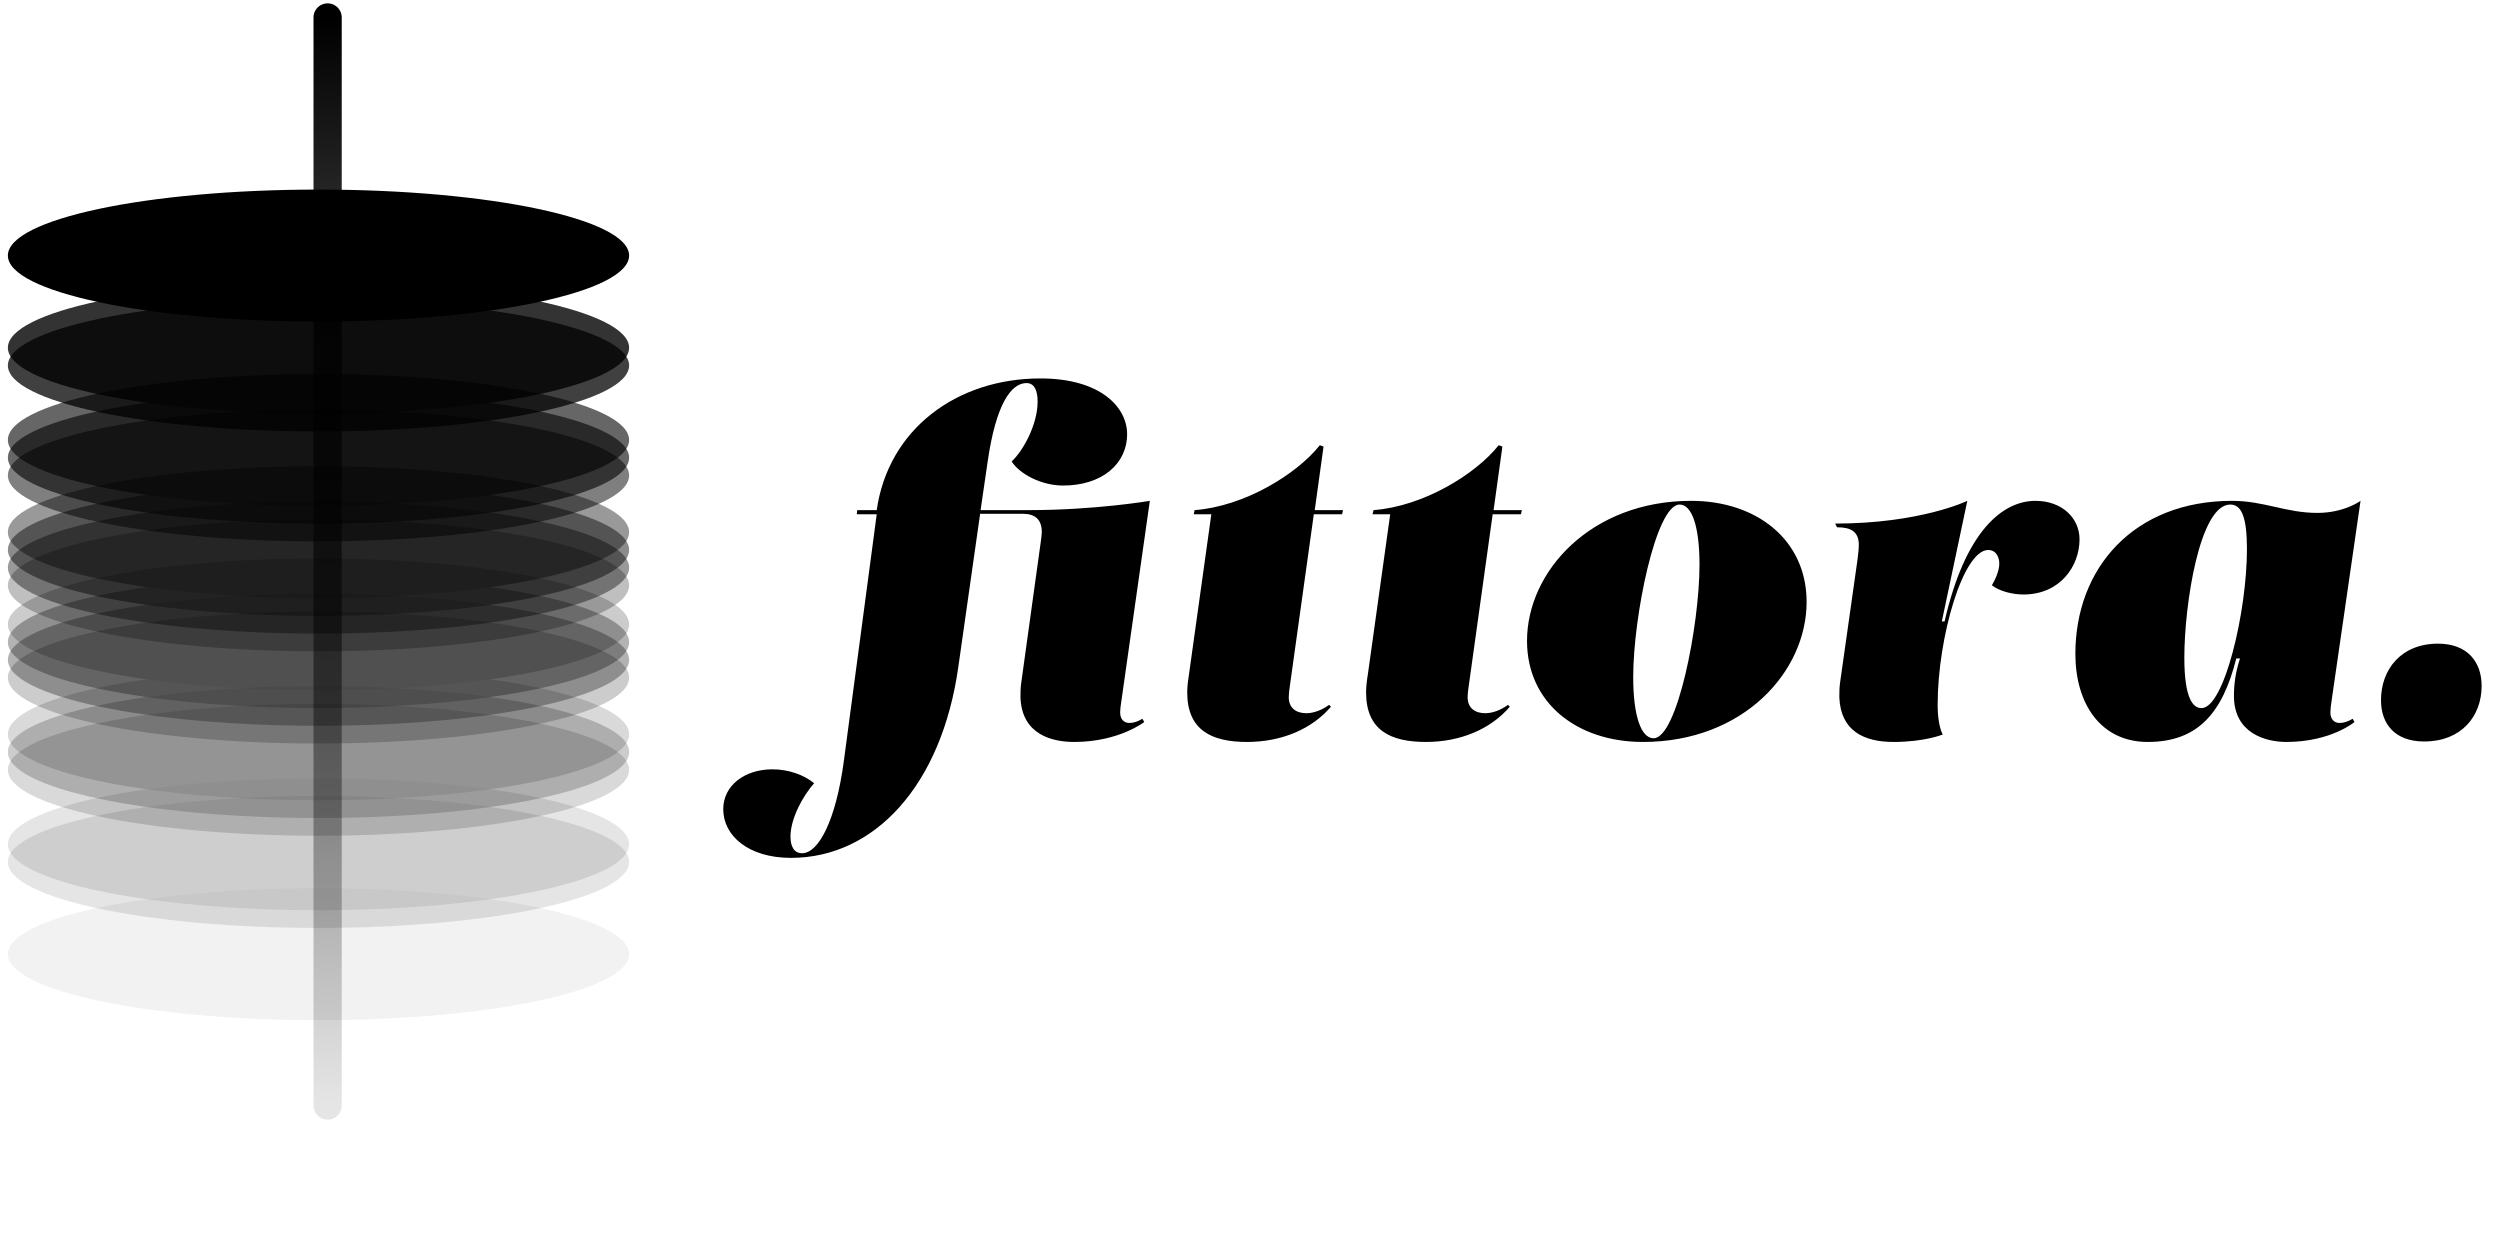 <svg width="166" height="82" viewBox="0 0 166 82" fill="none" xmlns="http://www.w3.org/2000/svg">
<path d="M21.754 1.16L21.754 73.405" stroke="url(#paint0_linear_410_945)" stroke-width="1.875" stroke-linecap="round"/>
<g opacity="0.2">
<ellipse opacity="0.25" cx="21.148" cy="63.357" rx="20.625" ry="4.38" fill="black"/>
<ellipse opacity="0.5" cx="21.148" cy="56.058" rx="20.625" ry="4.38" fill="black"/>
<ellipse opacity="0.75" cx="21.148" cy="48.758" rx="20.625" ry="4.38" fill="black"/>
<ellipse cx="21.148" cy="41.458" rx="20.625" ry="4.38" fill="black"/>
</g>
<g opacity="0.4">
<ellipse opacity="0.25" cx="21.148" cy="57.235" rx="20.625" ry="4.38" fill="black"/>
<ellipse opacity="0.5" cx="21.148" cy="49.935" rx="20.625" ry="4.38" fill="black"/>
<ellipse opacity="0.75" cx="21.148" cy="42.635" rx="20.625" ry="4.38" fill="black"/>
<ellipse cx="21.148" cy="35.336" rx="20.625" ry="4.38" fill="black"/>
</g>
<g opacity="0.6">
<ellipse opacity="0.25" cx="21.148" cy="51.113" rx="20.625" ry="4.38" fill="black"/>
<ellipse opacity="0.5" cx="21.148" cy="43.813" rx="20.625" ry="4.38" fill="black"/>
<ellipse opacity="0.75" cx="21.148" cy="36.513" rx="20.625" ry="4.38" fill="black"/>
<ellipse cx="21.148" cy="29.213" rx="20.625" ry="4.38" fill="black"/>
</g>
<g opacity="0.8">
<ellipse opacity="0.25" cx="21.148" cy="44.99" rx="20.625" ry="4.38" fill="black"/>
<ellipse opacity="0.5" cx="21.148" cy="37.69" rx="20.625" ry="4.38" fill="black"/>
<ellipse opacity="0.75" cx="21.148" cy="30.39" rx="20.625" ry="4.38" fill="black"/>
<ellipse cx="21.148" cy="23.09" rx="20.625" ry="4.38" fill="black"/>
</g>
<ellipse opacity="0.25" cx="21.148" cy="38.868" rx="20.625" ry="4.38" fill="black"/>
<ellipse opacity="0.5" cx="21.148" cy="31.568" rx="20.625" ry="4.38" fill="black"/>
<ellipse opacity="0.75" cx="21.148" cy="24.268" rx="20.625" ry="4.38" fill="black"/>
<ellipse cx="21.148" cy="16.968" rx="20.625" ry="4.38" fill="black"/>
<path d="M56.028 50.559L58.214 34.149H56.89L56.921 33.872H58.214C58.984 28.484 63.541 25.128 69.083 25.128C73.116 25.128 74.84 27.068 74.84 28.823C74.84 30.824 73.147 32.24 70.591 32.24C69.144 32.24 67.697 31.471 67.174 30.639C67.944 29.931 68.898 28.176 68.898 26.668C68.898 25.929 68.682 25.436 68.159 25.436C67.143 25.436 66.127 26.821 65.573 30.701L65.111 33.872H68.313C72.746 33.872 76.349 33.256 76.349 33.256L74.471 46.464C74.409 46.865 74.378 47.111 74.378 47.296C74.378 47.758 74.624 48.004 74.994 48.004C75.271 48.004 75.548 47.911 75.856 47.727L75.979 47.942C75.979 47.942 74.286 49.266 71.33 49.266C69.945 49.266 67.851 48.835 67.759 46.31C67.759 45.972 67.759 45.664 67.82 45.264L69.113 35.935C69.144 35.719 69.175 35.442 69.175 35.319C69.175 34.519 68.744 34.118 67.944 34.118H65.08L63.633 44.278C62.525 52.16 58.06 56.963 52.519 56.963C49.686 56.963 48.023 55.485 48.023 53.73C48.023 52.16 49.44 51.083 51.287 51.083C52.365 51.083 53.381 51.452 54.058 52.006C53.319 52.838 52.488 54.346 52.488 55.547C52.488 56.163 52.703 56.655 53.257 56.655C54.366 56.655 55.505 54.439 56.028 50.559ZM88.252 46.803L88.376 46.926C87.113 48.404 85.112 49.266 82.803 49.266C80.463 49.266 78.831 48.496 78.831 45.972C78.831 45.572 78.893 45.11 78.954 44.74L80.432 34.149H79.262L79.324 33.872C82.618 33.626 86.097 31.501 87.637 29.562L87.883 29.654L87.298 33.872H89.176L89.115 34.149H87.237L85.635 45.633C85.605 45.818 85.574 46.126 85.574 46.28C85.574 47.049 86.097 47.357 86.744 47.357C87.237 47.357 87.791 47.142 88.252 46.803ZM100.129 46.803L100.252 46.926C98.99 48.404 96.988 49.266 94.679 49.266C92.339 49.266 90.708 48.496 90.708 45.972C90.708 45.572 90.769 45.11 90.831 44.74L92.309 34.149H91.139L91.2 33.872C94.495 33.626 97.974 31.501 99.513 29.562L99.759 29.654L99.174 33.872H101.052L100.991 34.149H99.113L97.512 45.633C97.481 45.818 97.45 46.126 97.45 46.28C97.45 47.049 97.974 47.357 98.62 47.357C99.113 47.357 99.667 47.142 100.129 46.803ZM112.293 33.256C116.634 33.256 119.959 35.842 119.959 39.968C119.959 44.586 115.772 49.266 109.091 49.266C104.719 49.266 101.394 46.68 101.394 42.554C101.394 37.936 105.643 33.256 112.293 33.256ZM109.799 49.02C111.369 49.02 112.847 41.508 112.847 37.505C112.847 34.98 112.355 33.502 111.523 33.502C109.953 33.502 108.445 40.953 108.445 44.956C108.445 47.542 108.968 49.02 109.799 49.02ZM132.262 38.86C132.447 38.552 132.754 37.936 132.754 37.413C132.754 37.043 132.57 36.52 132.015 36.52C130.353 36.52 128.66 42.308 128.66 46.803C128.66 47.634 128.783 48.373 128.998 48.773C128.998 48.773 127.797 49.266 125.735 49.266C123.795 49.266 122.225 48.558 122.132 46.31C122.132 45.941 122.132 45.633 122.194 45.233L123.333 37.197C123.395 36.766 123.426 36.397 123.426 36.12C123.395 35.319 122.933 35.011 121.978 35.011L121.855 34.765C127.52 34.765 130.63 33.256 130.63 33.256L128.937 41.261H129.121C130.476 35.319 132.939 33.256 135.156 33.256C136.911 33.256 138.081 34.395 138.081 35.812C138.081 37.597 136.788 39.475 134.355 39.475C133.647 39.475 132.754 39.26 132.262 38.86ZM146.179 47.019C147.688 47.019 149.197 40.615 149.197 36.458C149.197 34.303 148.827 33.502 148.088 33.502C146.056 33.502 145.04 40.153 145.04 43.663C145.04 46.403 145.625 47.019 146.179 47.019ZM156.74 33.256L154.831 46.434C154.769 46.834 154.738 47.111 154.738 47.296C154.738 47.758 154.985 48.004 155.354 48.004C155.631 48.004 155.908 47.911 156.216 47.727L156.339 47.942C156.339 47.942 154.769 49.266 151.814 49.266C150.428 49.266 148.334 48.681 148.334 46.218C148.334 45.448 148.427 44.679 148.735 43.724H148.488C147.565 47.388 145.902 49.266 142.608 49.266C139.498 49.266 137.805 46.742 137.805 43.416C137.805 37.721 141.684 33.256 148.211 33.256C150.336 33.256 151.783 34.057 153.876 34.057C155.662 34.057 156.74 33.256 156.74 33.256ZM160.962 49.235C159.022 49.235 158.098 48.065 158.098 46.495C158.098 44.463 159.422 42.739 161.885 42.739C163.856 42.739 164.78 43.971 164.78 45.541C164.78 47.573 163.425 49.235 160.962 49.235Z" fill="black"/>
<defs>
<linearGradient id="paint0_linear_410_945" x1="20.754" y1="1.16" x2="20.754" y2="73.405" gradientUnits="userSpaceOnUse">
<stop/>
<stop offset="1" stop-opacity="0.1"/>
</linearGradient>
</defs>
</svg>
